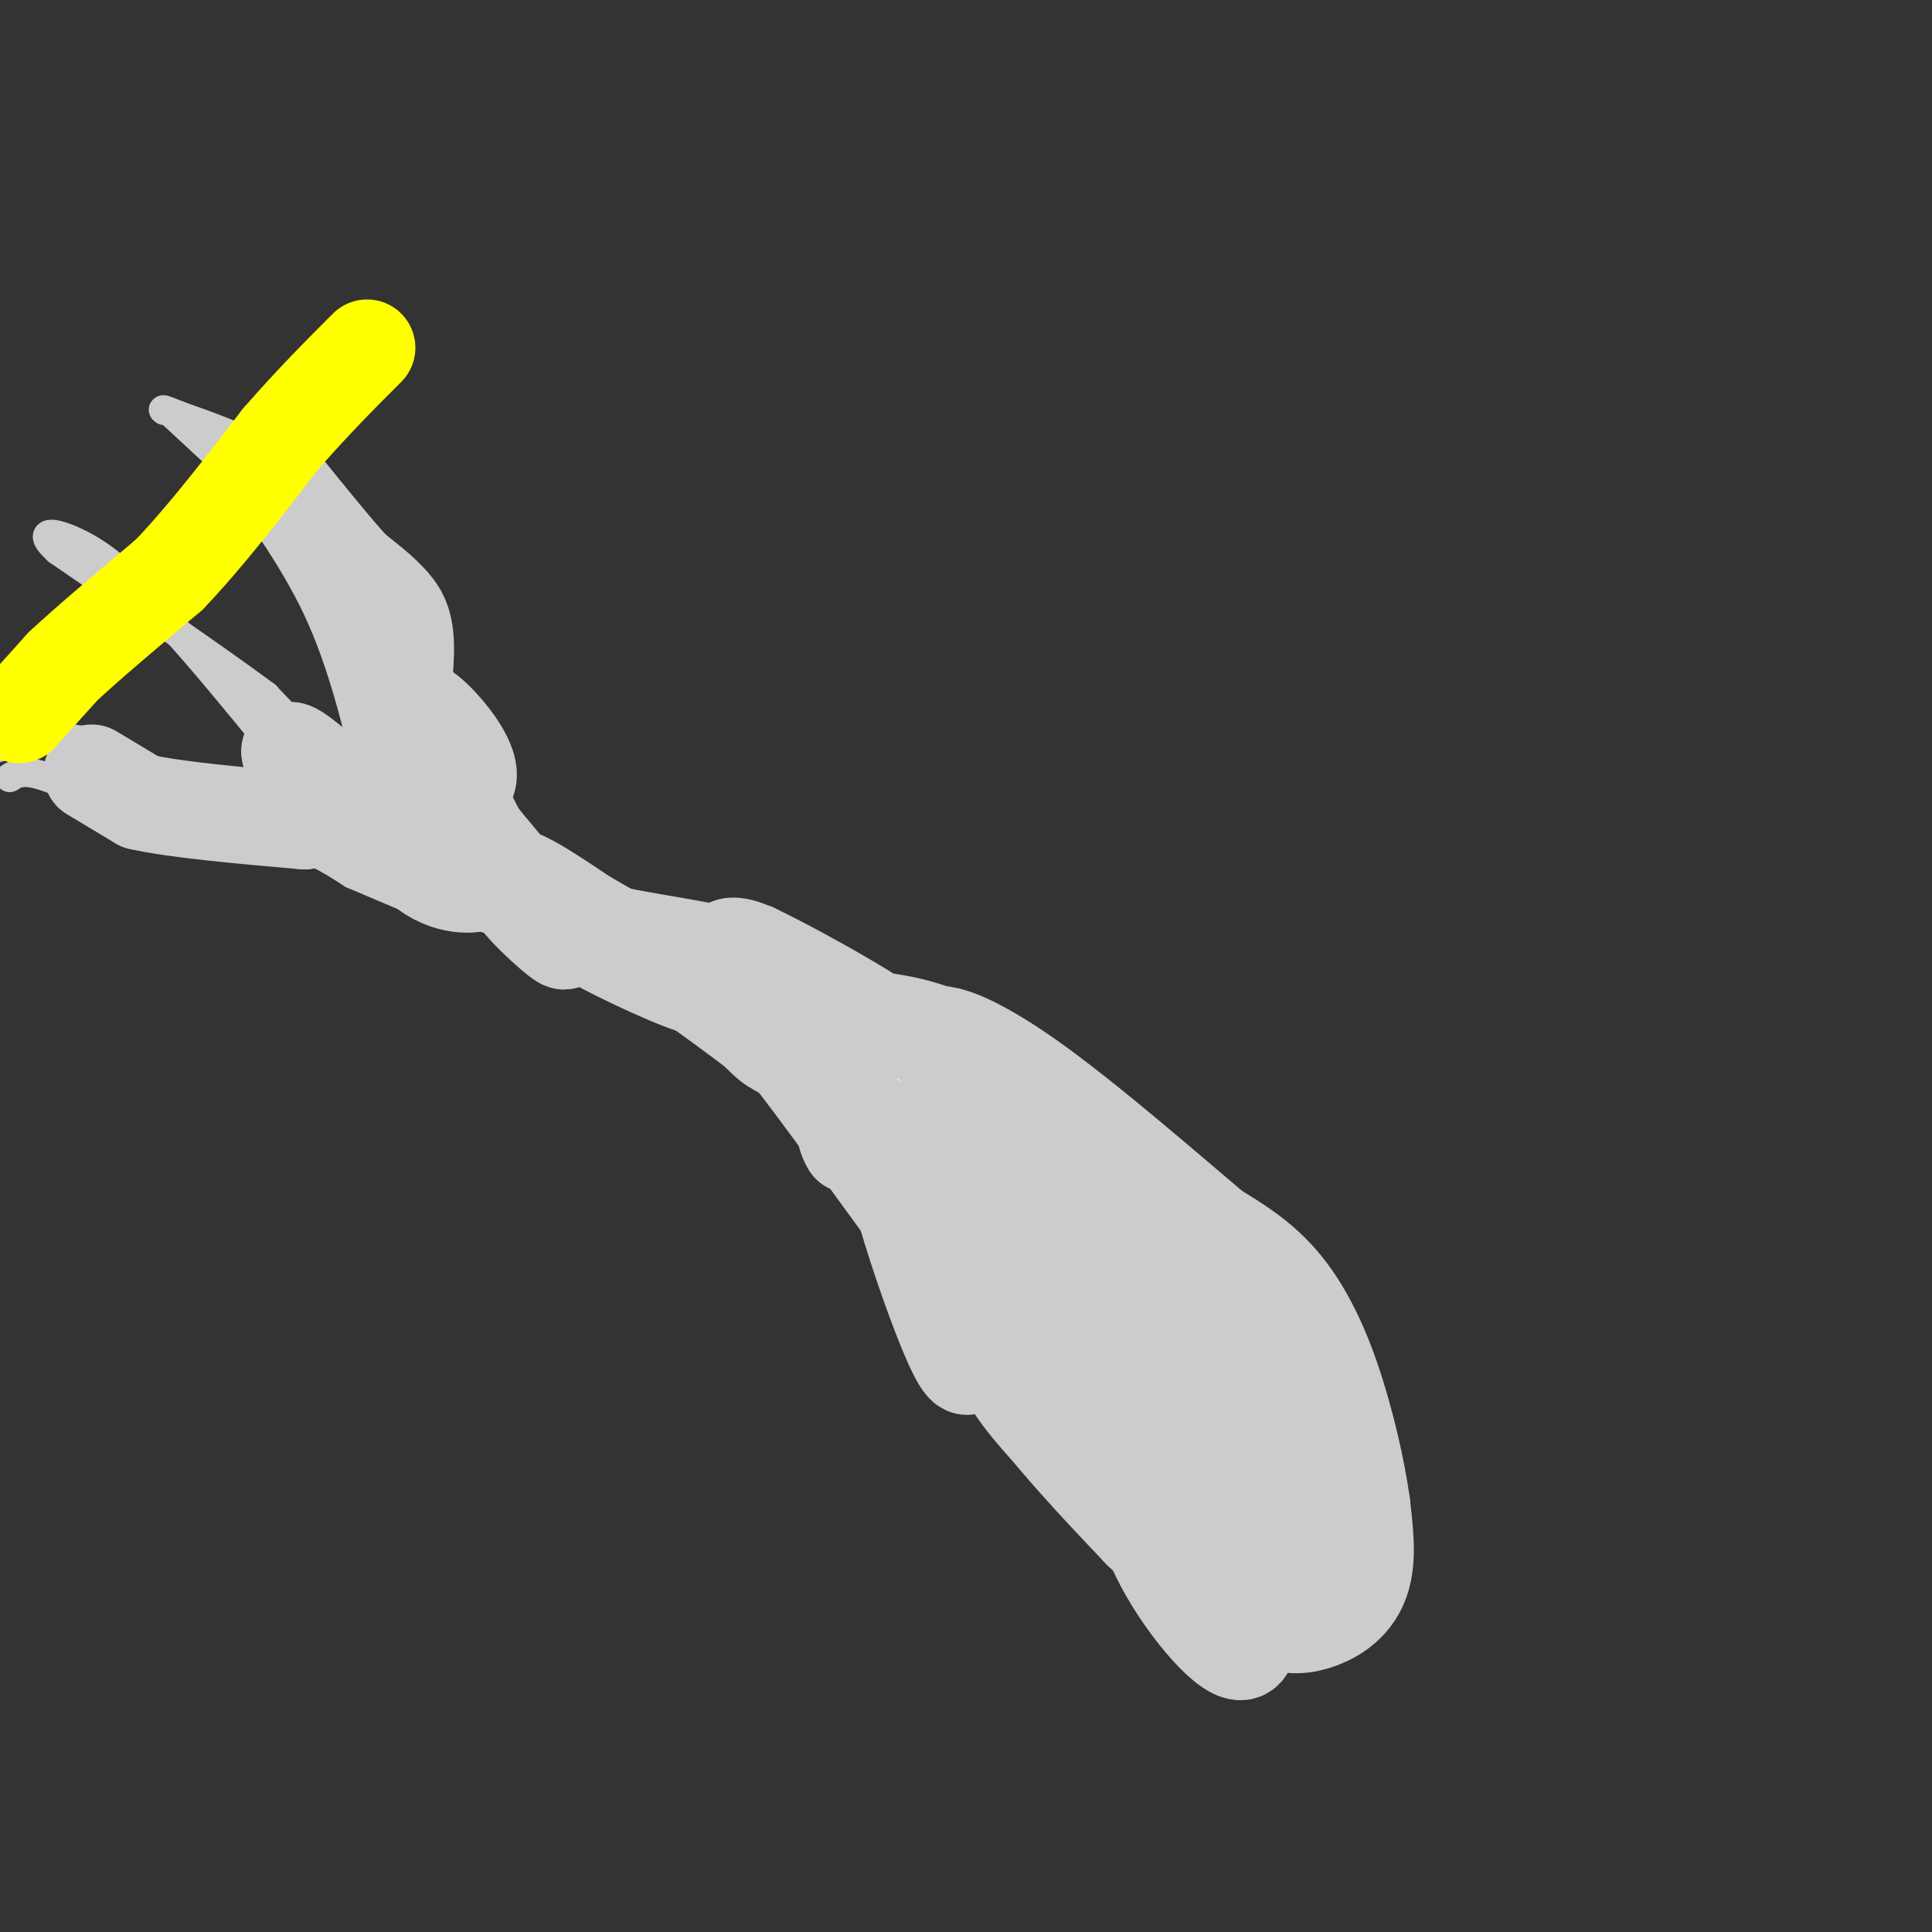 <svg viewBox='0 0 400 400' version='1.1' xmlns='http://www.w3.org/2000/svg' xmlns:xlink='http://www.w3.org/1999/xlink'><rect x="0" y="0" width="400" height="400" fill="#333333" stroke="none"/><g fill='none' stroke='#cccccc' stroke-width='6' stroke-linecap='round' stroke-linejoin='round'><path d='M90,187c10.500,3.000 21.000,6.000 31,11c10.000,5.000 19.500,12.000 29,19'/><path d='M150,217c4.911,2.200 2.689,-1.800 13,12c10.311,13.800 33.156,45.400 56,77'/><path d='M219,306c16.889,19.178 31.111,28.622 39,32c7.889,3.378 9.444,0.689 11,-2'/><path d='M269,336c4.500,-4.369 10.250,-14.292 13,-20c2.750,-5.708 2.500,-7.202 0,-14c-2.500,-6.798 -7.250,-18.899 -12,-31'/><path d='M270,271c-3.911,-8.244 -7.689,-13.356 -19,-23c-11.311,-9.644 -30.156,-23.822 -49,-38'/><path d='M202,210c-13.800,-6.978 -23.800,-5.422 -31,-7c-7.200,-1.578 -11.600,-6.289 -16,-11'/><path d='M155,192c-8.356,-2.689 -21.244,-3.911 -29,-6c-7.756,-2.089 -10.378,-5.044 -13,-8'/><path d='M113,178c-2.200,-0.044 -1.200,3.844 -5,-3c-3.800,-6.844 -12.400,-24.422 -21,-42'/><path d='M87,133c-6.488,-11.702 -12.208,-19.958 -17,-26c-4.792,-6.042 -8.655,-9.869 -14,-13c-5.345,-3.131 -12.173,-5.565 -19,-8'/><path d='M37,86c-3.667,-1.500 -3.333,-1.250 -3,-1'/><path d='M36,86c0.000,0.000 27.000,25.000 27,25'/><path d='M63,111c7.267,9.533 11.933,20.867 14,28c2.067,7.133 1.533,10.067 1,13'/><path d='M78,152c-0.956,3.711 -3.844,6.489 -8,5c-4.156,-1.489 -9.578,-7.244 -15,-13'/><path d='M55,144c-9.667,-7.167 -26.333,-18.583 -43,-30'/><path d='M12,114c-5.844,-5.333 1.044,-3.667 7,0c5.956,3.667 10.978,9.333 16,15'/><path d='M35,129c6.333,6.833 14.167,16.417 22,26'/><path d='M57,155c4.105,6.032 3.368,8.112 1,9c-2.368,0.888 -6.368,0.585 -10,1c-3.632,0.415 -6.895,1.547 -11,0c-4.105,-1.547 -9.053,-5.774 -14,-10'/><path d='M23,155c-4.978,-2.133 -10.422,-2.467 -15,-2c-4.578,0.467 -8.289,1.733 -12,3'/><path d='M2,161c1.417,-0.917 2.833,-1.833 8,0c5.167,1.833 14.083,6.417 23,11'/><path d='M33,172c8.200,1.844 17.200,0.956 24,2c6.800,1.044 11.400,4.022 16,7'/><path d='M73,181c5.833,2.500 12.417,5.250 19,8'/></g>
<g fill='none' stroke='#cccccc' stroke-width='20' stroke-linecap='round' stroke-linejoin='round'><path d='M19,160c0.000,0.000 10.000,6.000 10,6'/><path d='M29,166c7.333,1.667 20.667,2.833 34,4'/><path d='M63,170c4.222,-2.756 -2.222,-11.644 -3,-14c-0.778,-2.356 4.111,1.822 9,6'/><path d='M69,162c1.548,1.845 0.917,3.458 3,5c2.083,1.542 6.881,3.012 9,1c2.119,-2.012 1.560,-7.506 1,-13'/><path d='M82,155c0.690,-6.024 1.917,-14.583 2,-20c0.083,-5.417 -0.976,-7.690 -3,-10c-2.024,-2.310 -5.012,-4.655 -8,-7'/><path d='M73,118c-3.833,-4.167 -9.417,-11.083 -15,-18'/><path d='M58,100c0.244,0.578 8.356,11.022 14,23c5.644,11.978 8.822,25.489 12,39'/><path d='M84,162c4.536,9.786 9.875,14.750 9,12c-0.875,-2.750 -7.964,-13.214 -10,-16c-2.036,-2.786 0.982,2.107 4,7'/><path d='M87,165c3.053,3.552 8.684,8.931 6,9c-2.684,0.069 -13.684,-5.174 -13,-5c0.684,0.174 13.053,5.764 18,9c4.947,3.236 2.474,4.118 0,5'/><path d='M98,183c-2.932,0.517 -10.264,-0.690 -14,-8c-3.736,-7.310 -3.878,-20.722 -2,-26c1.878,-5.278 5.775,-2.421 9,1c3.225,3.421 5.779,7.406 6,10c0.221,2.594 -1.889,3.797 -4,5'/><path d='M93,165c4.451,6.851 17.579,21.479 22,27c4.421,5.521 0.133,1.933 -3,-1c-3.133,-2.933 -5.113,-5.213 -6,-7c-0.887,-1.787 -0.682,-3.082 2,-2c2.682,1.082 7.841,4.541 13,8'/><path d='M121,190c8.601,4.976 23.604,13.416 23,14c-0.604,0.584 -16.817,-6.689 -22,-10c-5.183,-3.311 0.662,-2.660 8,1c7.338,3.660 16.169,10.330 25,17'/><path d='M155,212c4.407,3.427 2.924,3.496 8,6c5.076,2.504 16.711,7.444 17,4c0.289,-3.444 -10.768,-15.274 -18,-21c-7.232,-5.726 -10.638,-5.350 -11,-5c-0.362,0.350 2.319,0.675 5,1'/><path d='M156,197c5.024,2.369 15.083,7.792 22,12c6.917,4.208 10.690,7.202 12,9c1.310,1.798 0.155,2.399 -1,3'/></g>
<g fill='none' stroke='#cccccc' stroke-width='28' stroke-linecap='round' stroke-linejoin='round'><path d='M193,235c-0.111,2.778 -0.222,5.556 -3,3c-2.778,-2.556 -8.222,-10.444 -8,-9c0.222,1.444 6.111,12.222 12,23'/><path d='M194,252c4.933,9.356 11.267,21.244 19,32c7.733,10.756 16.867,20.378 26,30'/><path d='M239,314c8.510,8.093 16.786,13.324 22,16c5.214,2.676 7.365,2.797 10,2c2.635,-0.797 5.753,-2.514 7,-6c1.247,-3.486 0.624,-8.743 0,-14'/><path d='M278,312c-0.917,-6.810 -3.208,-16.833 -6,-25c-2.792,-8.167 -6.083,-14.476 -10,-19c-3.917,-4.524 -8.458,-7.262 -13,-10'/><path d='M249,258c-9.345,-7.893 -26.208,-22.625 -38,-31c-11.792,-8.375 -18.512,-10.393 -18,-8c0.512,2.393 8.256,9.196 16,16'/><path d='M209,235c5.653,8.834 11.786,22.918 18,31c6.214,8.082 12.510,10.163 17,19c4.490,8.837 7.172,24.431 5,21c-2.172,-3.431 -9.200,-25.885 -12,-35c-2.800,-9.115 -1.371,-4.890 0,-3c1.371,1.890 2.686,1.445 4,1'/><path d='M241,269c0.833,0.167 0.917,0.083 1,0'/></g>
<g fill='none' stroke='#ffffff' stroke-width='20' stroke-linecap='round' stroke-linejoin='round'><path d='M178,231c3.667,1.333 7.333,2.667 10,6c2.667,3.333 4.333,8.667 6,14'/><path d='M194,251c2.178,6.578 4.622,16.022 8,23c3.378,6.978 7.689,11.489 12,16'/><path d='M214,290c7.667,7.500 20.833,18.250 34,29'/><path d='M248,319c7.667,5.667 9.833,5.333 12,5'/></g>
<g fill='none' stroke='#cccccc' stroke-width='20' stroke-linecap='round' stroke-linejoin='round'><path d='M266,322c-1.718,1.794 -3.435,3.589 -9,1c-5.565,-2.589 -14.976,-9.560 -14,-9c0.976,0.560 12.340,8.651 19,13c6.660,4.349 8.617,4.957 3,1c-5.617,-3.957 -18.809,-12.478 -32,-21'/><path d='M233,307c-7.492,-5.240 -10.223,-7.838 -7,-7c3.223,0.838 12.400,5.114 18,9c5.600,3.886 7.625,7.382 4,7c-3.625,-0.382 -12.899,-4.641 -21,-11c-8.101,-6.359 -15.029,-14.817 -17,-18c-1.971,-3.183 1.014,-1.092 4,1'/><path d='M214,288c4.435,4.518 13.521,15.313 13,15c-0.521,-0.313 -10.651,-11.733 -15,-20c-4.349,-8.267 -2.918,-13.381 -6,-20c-3.082,-6.619 -10.676,-14.744 -8,-9c2.676,5.744 15.622,25.355 20,32c4.378,6.645 0.189,0.322 -4,-6'/><path d='M214,280c-7.944,-14.042 -25.803,-46.147 -29,-45c-3.197,1.147 8.267,35.544 13,45c4.733,9.456 2.736,-6.031 -1,-17c-3.736,-10.969 -9.210,-17.420 -13,-21c-3.790,-3.580 -5.895,-4.290 -8,-5'/><path d='M176,237c-1.665,-2.630 -1.828,-6.705 4,1c5.828,7.705 17.646,27.190 15,23c-2.646,-4.190 -19.756,-32.054 -22,-37c-2.244,-4.946 10.378,13.027 23,31'/><path d='M196,255c1.940,-0.107 -4.708,-15.875 -5,-21c-0.292,-5.125 5.774,0.393 13,12c7.226,11.607 15.613,29.304 24,47'/><path d='M228,293c5.273,8.493 6.455,6.225 7,9c0.545,2.775 0.455,10.593 5,20c4.545,9.407 13.727,20.402 17,20c3.273,-0.402 0.636,-12.201 -2,-24'/><path d='M255,318c1.000,-5.333 4.500,-6.667 8,-8'/></g>
<g fill='none' stroke='#ffff00' stroke-width='20' stroke-linecap='round' stroke-linejoin='round'><path d='M4,148c0.000,0.000 9.000,-10.000 9,-10'/><path d='M13,138c5.167,-4.833 13.583,-11.917 22,-19'/><path d='M35,119c7.500,-7.833 15.250,-17.917 23,-28'/><path d='M58,91c6.833,-7.833 12.417,-13.417 18,-19'/></g>
</svg>